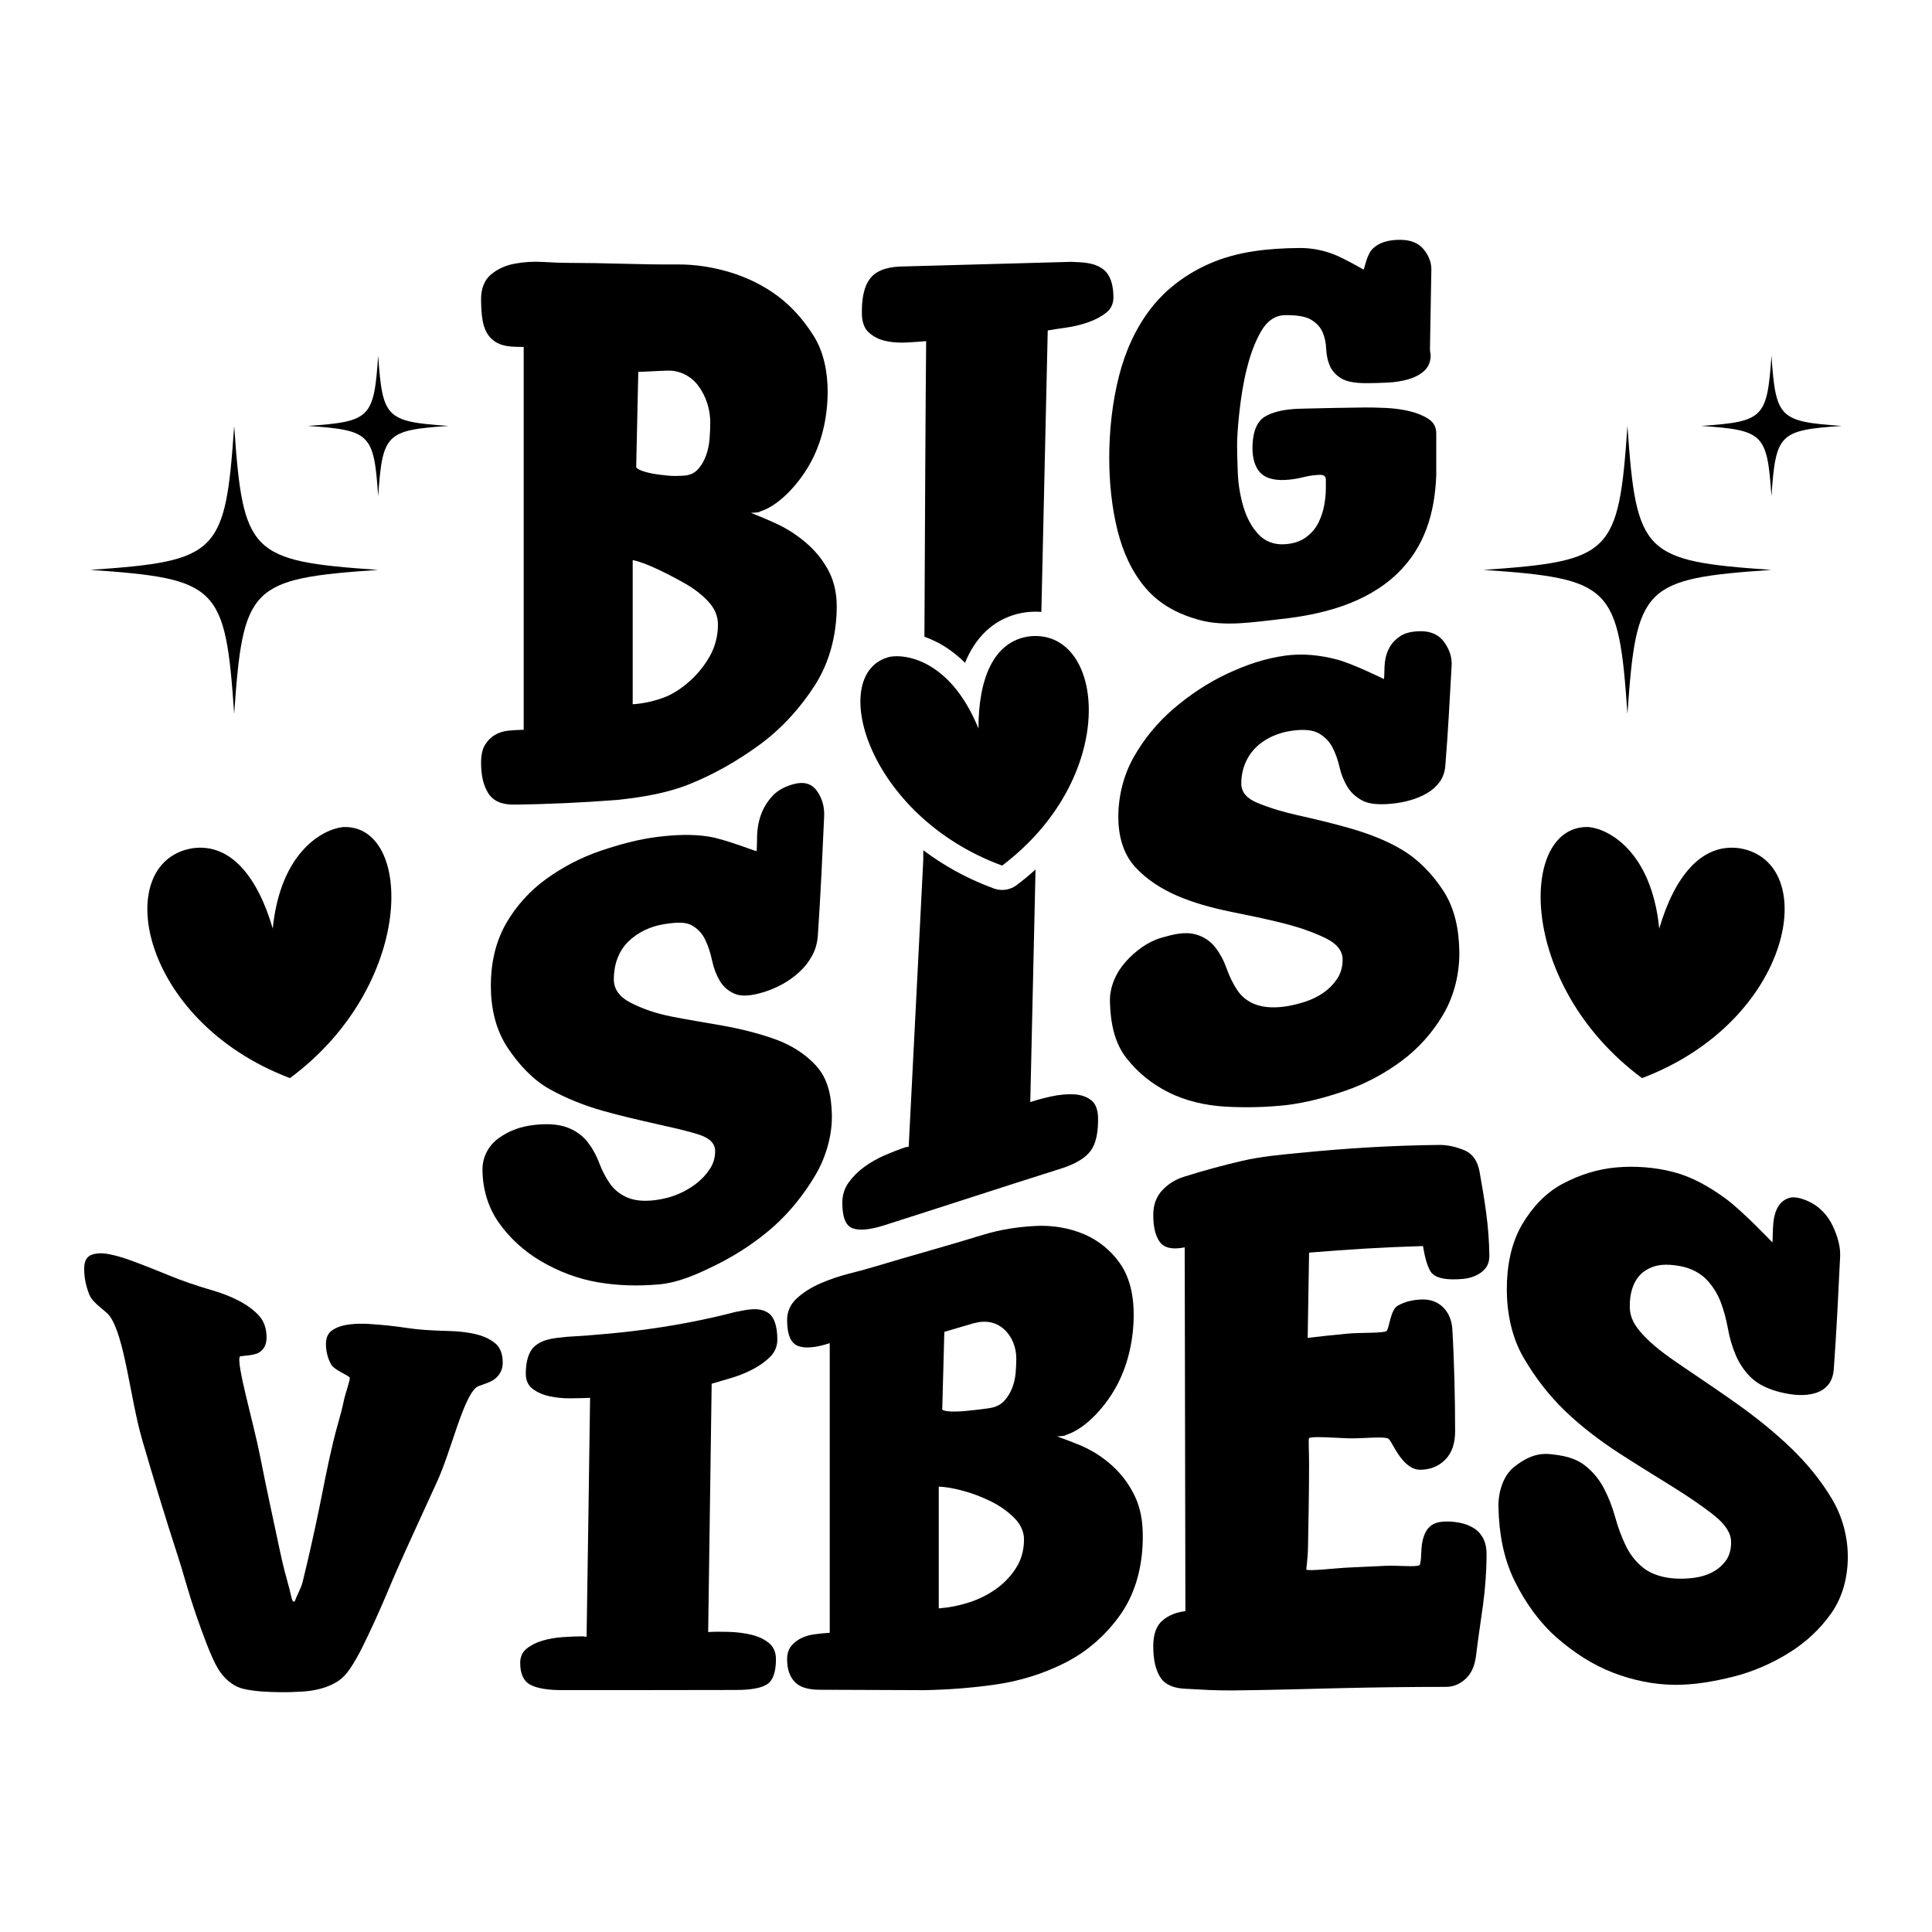 <svg xmlns="http://www.w3.org/2000/svg" xmlns:xlink="http://www.w3.org/1999/xlink" id="Layer_1" x="0px" y="0px" width="1000px" height="1000px" viewBox="0 0 1000 1000" xml:space="preserve"><g> <path d="M428.39,202.704c-0.014,12.355-2.559,24.78-8.318,35.809c-5.751,11.011-16.058,22.459-25.678,25.902 c-0.384,0.138-0.85,0.217-1.085,0.392c-0.243,0.181-0.486,0.288-0.723,0.329c-1.932,0.331-3.977,0.267-3.977,0.267 c-0.003,0.012,10.786,4.269,15.913,6.959c5.162,2.709,9.998,6.067,14.286,10.021c4.192,3.864,7.721,8.478,10.307,13.533 c2.84,5.551,4.005,11.907,3.98,18.109c-0.057,14.299-3.586,28.639-11.395,40.792c-7.561,11.769-17.225,22.366-28.391,30.552 c-11.391,8.351-23.696,15.422-36.71,20.604c-11.659,4.643-24.03,6.617-36.71,8.034c-17.952,1.396-35.882,2.248-53.888,2.454 c-6.273,0.081-10.669-1.881-13.201-5.779c-2.532-3.898-3.797-9.197-3.797-15.884c0-3.898,0.661-6.955,1.989-9.171 c1.324-2.21,3.015-3.935,5.064-5.172c2.044-1.235,4.398-1.99,7.052-2.266c2.648-0.275,5.301-0.429,7.957-0.454 c0.004-66.05,0.004-132.1,0-198.148c-6.161-0.088-12.083,0.064-16.637-4.194c-5.138-4.806-5.259-13.229-5.425-19.905 c-0.146-5.877,1.684-10.478,5.063-13.347c3.373-2.863,7.471-4.755,12.297-5.659c4.819-0.902,9.769-1.2,14.829-0.892 c5.06,0.31,9.285,0.461,12.658,0.469c9.449,0.022,18.927,0.194,28.391,0.448c9.466,0.254,18.966,0.444,28.393,0.369 c9.217-0.074,18.461,1.418,26.943,3.956c8.973,2.684,17.713,6.946,25.136,12.522c7.341,5.515,13.451,12.559,18.445,20.507 C426.398,182.202,428.401,192.701,428.39,202.704z M327.484,364.519c0.29-0.021,0.435-0.031,0.724-0.051 c4.82-0.349,9.766-1.426,14.828-3.217c5.061-1.791,9.704-4.918,13.924-8.676c4.215-3.755,7.714-8.106,10.489-13.043 c2.798-4.979,4.173-10.664,4.158-16.354c-0.011-4.335-1.689-8.294-5.063-11.89c-3.373-3.593-7.416-6.708-12.117-9.35 c-4.698-2.642-9.528-5.191-14.466-7.493c-4.942-2.303-9.103-3.838-12.477-4.563C327.484,314.762,327.484,339.641,327.484,364.519z M329.292,241.911c0.724,0.855,2.232,1.621,4.522,2.284c2.285,0.663,4.883,1.174,7.775,1.521c2.894,0.346,5.611,0.686,8.14,0.643 s4.278-0.131,5.244-0.26c2.649-0.353,4.823-1.503,6.51-3.438c1.685-1.933,3.014-4.246,3.978-6.932 c0.961-2.682,1.568-5.541,1.809-8.562c0.239-3.021,0.352-5.836,0.361-8.403c0.025-6.909-2.192-13.791-6.329-19.269 c-3.698-4.898-9.586-7.854-15.731-7.661c-1.661,0.052-4.29,0.137-7.778,0.331c-3.495,0.194-5.967,0.295-7.414,0.312 C330.02,208.954,329.658,225.433,329.292,241.911z"></path> <path d="M686.256,252.85c0-1.402,0-2.956,0-4.656c0-1.697-1.086-2.507-3.257-2.421c-2.893,0.115-5.785,0.54-8.677,1.278 c-2.895,0.739-5.911,1.195-9.043,1.366c-6.51,0.355-10.975-1.298-13.382-4.21c-2.408-2.914-3.555-6.979-3.617-11.946 c-0.071-5.722,1.079-13.392,6.328-16.546c5.626-3.38,13.075-4.086,19.714-4.201c10.727-0.282,21.455-0.487,32.188-0.603 c2.893-0.024,6.449,0.05,10.669,0.234c4.213,0.186,8.256,0.724,12.115,1.612c3.853,0.889,7.173,2.221,9.946,3.988 c2.769,1.766,4.161,4.291,4.161,7.567c-0.005,7.195-0.005,14.389,0,21.584c-0.708,19.396-5.866,37.286-20.256,51.061 c-16.253,15.56-39.162,21.2-60.396,23.497c-13.731,1.485-28.891,4.125-42.317,0.35c-10.339-2.907-19.955-7.711-27.306-16.264 c-7.487-8.711-11.966-19.122-14.647-29.763c-3.025-12.003-4.32-25.013-4.34-37.546c-0.021-14.221,1.562-28.938,5.063-42.639 c3.186-12.46,8.458-24.623,16.638-35.127c7.936-10.192,18.581-17.932,30.381-23.081c14.672-6.406,30.607-7.845,46.291-8.024 c6.057-0.07,12.21,1.091,17.903,3.306c5.371,2.09,15.371,7.871,15.371,7.871c0.434-0.233,1.566-7.696,4.703-10.787 c3.129-3.085,7.832-4.623,14.104-4.623c5.545,0,9.646,1.629,12.296,4.917c2.652,3.288,3.98,6.735,3.98,10.325 c-0.246,13.801-0.486,27.601-0.724,41.401c0,0.559,0.06,1.169,0.18,1.818c0.121,0.654,0.202,1.283,0.182,1.823 c-0.117,3.242-1.449,5.966-3.618,7.814c-2.17,1.85-4.884,3.232-8.137,4.15c-3.253,0.917-6.752,1.466-10.484,1.648 c-3.739,0.184-7.299,0.285-10.673,0.303c-6.272,0.03-10.796-0.819-13.563-2.586c-2.769-1.768-4.702-3.966-5.788-6.596 c-1.084-2.625-1.687-5.49-1.807-8.572c-0.121-3.083-0.721-5.915-1.807-8.505c-1.083-2.584-3.021-4.741-5.789-6.468 c-2.77-1.729-7.296-2.563-13.563-2.491c-5.064,0.059-9.309,2.806-12.479,8.276c-3.636,6.273-5.912,13.178-7.595,20.021 c-1.791,7.292-2.971,15.128-3.796,22.745c-0.801,7.378-1.086,12.891-1.086,16.125c0,3.643,0.123,8.452,0.361,14.446 c0.235,5.936,1.205,11.848,2.895,17.545c1.686,5.687,4.218,10.394,7.595,14.089c3.374,3.693,8.075,5.788,14.104,5.323 c4.34-0.335,7.897-1.521,10.67-3.56c2.769-2.035,4.882-4.474,6.329-7.312c1.447-2.84,2.471-5.836,3.075-9.004 C685.954,258.646,686.256,255.663,686.256,252.85z"></path> <path d="M340.866,664.818c-10.84,0.925-21.101,0.66-31.646-1.156c-10.145-1.745-20.261-5.599-29.295-10.919 c-8.518-5.016-15.979-11.765-21.7-19.825c-5.7-8.031-8.457-17.806-8.5-27.552c-0.028-6.364,3.028-12.285,8.138-16.062 c5.764-4.258,12.083-6.31,18.625-7.027c5.734-0.63,12.185-0.749,17.903,1.597c4.163,1.71,7.54,4.319,9.946,7.482 c2.408,3.164,4.339,6.674,5.786,10.524c1.448,3.851,3.257,7.363,5.426,10.54c2.17,3.178,5.291,5.786,9.221,7.445 c5.138,2.17,11.356,1.91,16.819,0.936c2.853-0.51,6.025-1.288,9.404-2.722c3.37-1.431,6.448-3.213,9.221-5.335 c2.77-2.117,5.119-4.599,7.052-7.445c1.927-2.841,2.895-6.014,2.895-9.502c0-3.949-2.906-6.817-8.681-8.623 c-7.037-2.202-14.362-3.734-21.522-5.36c-9.269-2.105-18.813-4.278-27.848-6.836c-9.672-2.738-19.166-6.496-27.849-11.371 c-8.598-4.824-15.958-12.925-21.52-21.317c-6.438-9.718-8.657-21.026-8.679-31.928c-0.022-10.976,2.114-22.388,7.957-32.505 c5.175-8.961,12.231-16.781,20.615-22.85c8.557-6.194,18.138-11.205,28.029-14.56c9.727-3.299,19.913-6.105,29.84-7.3 c8.612-1.035,17.809-1.574,26.762-0.065c8.342,1.406,23.986,7.608,24.231,7.455c0.464-0.293,0.182-7.112,0.544-10.661 c0.362-3.551,1.207-6.865,2.53-9.932c1.324-3.063,3.195-5.845,5.607-8.332c2.407-2.482,5.786-4.354,10.125-5.627 c5.545-1.627,9.712-0.516,12.48,3.31c2.77,3.828,4.033,8.275,3.795,13.366c-0.479,10.272-0.943,20.564-1.446,30.819 c-0.501,10.214-1.138,20.464-1.809,30.67c-0.248,3.771-1.208,7.236-2.893,10.375c-1.687,3.143-3.86,5.95-6.51,8.415 c-2.656,2.473-5.55,4.582-8.68,6.325c-3.136,1.743-6.393,3.145-9.766,4.197c-6.753,2.107-11.818,2.388-15.189,0.929 c-3.372-1.461-5.967-3.736-7.776-6.805c-1.806-3.064-3.133-6.598-3.978-10.594c-0.844-3.99-2.05-7.602-3.616-10.804 c-1.565-3.198-3.925-5.654-7.053-7.346c-3.13-1.692-7.972-1.524-14.466-0.444c-6.824,1.136-13.296,4.161-18.265,9.042 c-5.222,5.13-7.463,12.41-7.415,19.574c0.033,4.832,2.775,8.874,8.319,11.792c6.553,3.448,13.794,5.783,20.977,7.234 c8.917,1.8,18.172,3.224,27.125,4.835c9.164,1.653,18.272,3.877,27.125,7.048c7.895,2.827,15.288,7.325,20.977,13.487 c6.506,7.046,8.005,15.961,8.318,24.87c0.379,10.806-2.888,22.459-8.499,31.936c-5.874,9.92-13.042,18.941-21.52,26.511 c-8.584,7.663-18.586,14.312-28.935,19.499C362.268,658.91,351.679,663.898,340.866,664.818z"></path> <path d="M665.646,572.001c-10.151,1.155-21.246,1.38-31.647,0.778c-9.943-0.57-20.508-2.991-29.296-7.45 c-8.678-4.403-15.703-10.071-21.698-17.709c-6.471-8.245-8.231-18.921-8.501-29.211c-0.197-7.477,3.095-14.946,8.138-20.595 c5.013-5.615,11.533-10.455,18.626-12.474c5.81-1.653,11.888-3.331,17.902-1.61c4.134,1.183,7.54,3.584,9.946,6.726 c2.408,3.145,4.34,6.763,5.786,10.842c1.447,4.082,3.259,7.776,5.427,11.084c2.17,3.31,5.29,5.878,9.221,7.408 c5.193,2.019,11.333,1.903,16.819,0.98c2.849-0.479,6.025-1.238,9.403-2.362c3.369-1.12,6.448-2.636,9.221-4.555 c2.771-1.915,5.119-4.287,7.051-7.127c1.928-2.831,2.898-6.201,2.898-10.087c0-4.404-2.903-8.15-8.683-10.979 c-6.835-3.343-14.149-5.77-21.52-7.659c-9.216-2.363-18.616-4.218-27.85-6.116c-9.542-1.963-19.155-4.551-27.847-8.356 c-7.905-3.462-15.408-8.154-21.519-14.815c-6.433-7.013-8.713-16.741-8.682-26.026c0.038-10.697,2.688-21.404,7.958-30.776 c5.329-9.478,12.365-17.978,20.614-25.058c8.481-7.278,18.011-13.61,28.028-18.256c9.785-4.538,19.182-7.773,29.838-9.252 c9.011-1.251,18.242-0.222,26.762,2.03c8.232,2.176,24.234,10.082,24.234,10.082c0.343-0.195,0.184-5.937,0.545-8.823 s1.206-5.472,2.529-7.745c1.323-2.271,3.193-4.19,5.604-5.737c2.407-1.543,5.787-2.37,10.127-2.435 c5.544-0.084,9.712,1.849,12.48,5.71c2.771,3.861,4.035,7.898,3.798,12.082c-0.486,8.55-0.959,17.106-1.449,25.658 c-0.497,8.71-1.13,17.446-1.809,26.113c-0.254,3.24-1.208,6.048-2.893,8.388c-1.688,2.343-3.858,4.285-6.508,5.845 c-2.656,1.563-5.553,2.785-8.683,3.675c-3.136,0.893-6.391,1.499-9.765,1.821c-6.754,0.644-11.819,0.142-15.189-1.683 c-3.374-1.825-5.97-4.242-7.778-7.266c-1.807-3.02-3.134-6.39-3.977-10.091c-0.845-3.696-2.048-7.07-3.614-10.102 c-1.566-3.027-3.927-5.466-7.056-7.274c-3.129-1.81-7.972-2.262-14.466-1.286c-6.744,1.013-13.389,3.857-18.263,8.709 c-4.928,4.904-7.454,11.704-7.415,18.601c0.026,4.404,2.83,7.691,8.319,9.95c6.727,2.767,13.845,4.841,20.978,6.421 c9.084,2.013,18.32,4.24,27.125,6.777c9.471,2.729,18.737,6.241,27.124,11.292c8.333,5.019,15.555,12.592,20.978,20.942 c6.133,9.444,8.045,20.125,8.316,30.92c0.286,11.405-2.498,23.403-8.5,33.496c-5.515,9.271-12.844,17.422-21.518,23.843 c-8.807,6.518-18.701,11.783-28.937,15.295C686.367,567.988,675.919,570.831,665.646,572.001z"></path> <path d="M151.716,828.914c0.349,0.313,0.968-0.105,1.083-0.528c0.644-2.366,2.954-5.997,3.799-9.405 c0.843-3.401,1.625-6.669,2.352-9.781c2.789-11.936,5.394-23.94,7.775-35.975c2.393-12.094,4.89-24.502,8.138-36.062 c1.07-3.805,2.229-7.892,3.074-12.03c0.845-4.137,3.518-11.239,3.073-12.072c-0.687-1.291-8.078-3.838-9.765-7.064 c-1.686-3.229-2.53-6.714-2.53-10.424c0-3.293,1.143-5.683,3.435-7.167c2.289-1.481,5.12-2.431,8.499-2.86 c3.375-0.432,6.93-0.511,10.67-0.247c3.732,0.261,6.927,0.517,9.583,0.795c3.376,0.356,6.57,0.764,9.584,1.228 c3.01,0.465,6.205,0.816,9.584,1.048c3.617,0.247,7.777,0.447,12.477,0.559c4.701,0.112,9.103,0.609,13.203,1.521 c4.094,0.909,7.536,2.437,10.309,4.604c2.768,2.164,4.157,5.592,4.157,10.266c0,3.46-1.389,6.291-4.157,8.477 c-2.775,2.191-8.182,3.167-9.586,4.35c-6.878,5.789-12.881,32.505-20.073,48.394c-7.011,15.487-14.339,31.088-21.156,46.538 c-1.464,3.317-3.136,7.33-5.065,11.895c-1.931,4.569-3.978,9.22-6.147,13.97c-2.17,4.749-4.341,9.318-6.509,13.701 c-2.17,4.388-4.29,7.996-6.149,10.791c-1.948,2.926-4.159,5.297-6.689,6.89c-2.532,1.592-5.37,2.821-8.5,3.676 c-3.135,0.853-6.457,1.381-9.947,1.573c-3.496,0.191-7.226,0.342-11.031,0.293c-6.333-0.083-12.804-0.295-18.988-1.677 c-5.806-1.297-10.603-5.714-13.562-10.822c-1.697-2.931-3.497-6.89-5.426-11.832c-1.928-4.939-3.859-10.213-5.786-15.811 c-1.89-5.493-3.644-11.04-5.244-16.624c-1.569-5.471-2.973-10.072-4.159-13.726c-6.457-19.878-12.605-40.058-18.446-60.153 c-6.172-21.236-9.089-53.988-16.997-64.264c-2.086-2.712-8.499-6.365-10.308-10.763c-1.808-4.396-2.712-8.919-2.712-13.503 c0-3.854,1.266-6.259,3.798-7.203c2.532-0.943,5.608-1.028,9.223-0.308c3.614,0.719,7.415,1.835,11.391,3.312 c3.978,1.478,7.289,2.72,9.945,3.785c3.373,1.354,6.695,2.694,9.946,4.022c3.255,1.328,6.567,2.575,9.947,3.746 c3.616,1.251,7.777,2.585,12.476,3.949c4.699,1.363,9.101,3.098,13.2,5.204s7.538,4.595,10.31,7.513 c2.769,2.913,4.159,6.771,4.159,11.615c0,3.585-1.328,6.182-3.979,7.785c-2.653,1.606-9.494,1.666-9.765,1.973 c-2.308,2.611,6.946,34.135,10.309,51.207c3.237,16.436,6.83,32.939,10.307,49.21c0.744,3.482,1.506,6.911,2.351,10.194 s1.845,6.722,2.714,10.123c0.253,0.989,0.484,2.036,0.723,3.043C150.87,826.869,151.206,828.46,151.716,828.914z"></path> <path d="M305.425,723.514c-2.894,0.132-6.276,0.224-10.126,0.254c-3.857,0.031-7.479-0.323-10.851-1.055 c-3.375-0.732-6.272-2.002-8.679-3.788c-2.41-1.788-3.617-4.404-3.617-7.861c0-6.706,1.581-11.695,4.703-14.345 c4.612-3.913,10.664-4.143,16.636-4.794c29.991-1.735,58.074-5.301,87.163-12.856c5.683-1.068,11.575-2.741,16.636,0.26 c3.313,1.964,5.063,6.887,5.063,13.969c0,3.542-1.269,6.577-3.797,9.076c-2.531,2.5-5.606,4.678-9.222,6.529 c-3.617,1.851-7.36,3.334-11.211,4.445c-3.858,1.112-7.113,2.069-9.764,2.877c-0.573,42.84-1.175,85.679-1.81,128.518 c3.131-0.19,6.75-0.224,10.85-0.086c4.094,0.135,7.959,0.627,11.574,1.499s6.632,2.297,9.042,4.276 c2.406,1.975,3.617,4.797,3.617,8.401c0,6.611-1.51,10.916-4.522,12.905c-3.015,1.99-8.38,2.968-16.094,2.985 c-30.018,0.068-60.037,0.08-90.056,0.084c-7.477-0.001-12.965-0.926-16.457-2.784c-3.496-1.86-5.244-5.623-5.244-11.357 c0-3.042,1.085-5.469,3.255-7.261c2.169-1.789,4.884-3.182,8.138-4.165c3.252-0.982,6.809-1.606,10.669-1.874 c3.854-0.268,7.353-0.404,10.489-0.409c0.723,0.108,1.084,0.161,1.807,0.268C304.263,805.988,304.858,764.751,305.425,723.514z"></path> <path d="M586.801,680.443c-0.029,12.379-2.61,24.86-8.319,35.939c-5.708,11.071-15.927,22.42-25.679,25.981 c-0.388,0.144-0.849,0.226-1.085,0.397c-0.242,0.178-0.486,0.284-0.724,0.33c-1.932,0.365-3.977,0.37-3.977,0.37 c-0.002,0.01,10.822,3.768,15.913,6.378c5.235,2.687,10.085,6.145,14.285,10.262c4.273,4.188,7.776,9.178,10.305,14.593 c2.962,6.347,3.887,12.948,3.981,19.531c0.198,13.931-2.832,28.961-11.396,41.226c-7.313,10.471-17.007,19.147-28.389,24.981 c-11.484,5.888-24.028,9.738-36.709,11.527c-12.146,1.713-24.365,2.644-36.71,2.862c-17.963-0.08-35.926-0.142-53.888-0.207 c-6.273,0.017-10.669-1.411-13.201-4.218s-3.798-6.599-3.798-11.461c0-2.834,0.66-5.093,1.988-6.792 c1.323-1.693,3.017-3.069,5.066-4.112c2.045-1.041,4.396-1.751,7.05-2.116c2.648-0.363,5.301-0.631,7.957-0.788 c0-49.97-0.004-99.94,0.002-149.91c-7.477,2.437-13.023,2.855-16.639,1.349c-3.613-1.508-5.425-5.912-5.425-13.28 c0-4.463,1.684-8.222,5.063-11.31c3.375-3.083,7.47-5.669,12.296-7.75c4.82-2.078,9.767-3.763,14.83-5.036 c5.06-1.272,9.281-2.427,12.658-3.439c9.435-2.829,18.911-5.587,28.392-8.293c9.49-2.708,18.966-5.496,28.39-8.382 c8.843-2.71,17.872-4.049,26.948-4.532c8.428-0.445,17.232,0.928,25.136,4.28c7.397,3.139,13.803,8.357,18.441,14.908 C585.023,661.434,586.824,671.168,586.801,680.443z M485.895,832.479c0.29-0.021,0.434-0.033,0.723-0.057 c4.82-0.375,9.768-1.353,14.829-2.972c5.06-1.619,9.703-3.9,13.924-6.876c4.214-2.973,7.715-6.614,10.487-10.924 c2.77-4.301,4.16-9.271,4.16-14.817c0-4.027-1.69-7.788-5.063-11.176c-3.373-3.388-7.416-6.248-12.117-8.574 c-4.698-2.324-9.527-4.144-14.466-5.471c-4.942-1.33-9.104-2.024-12.478-2.145C485.895,790.473,485.895,811.477,485.895,832.479z M487.702,729.628c0.723,0.552,2.23,0.865,4.521,0.95c2.285,0.084,4.883-0.009,7.775-0.288c2.893-0.28,5.608-0.574,8.138-0.891 c2.529-0.314,4.277-0.576,5.244-0.788c2.649-0.582,4.821-1.795,6.51-3.649c1.685-1.853,3.016-4.01,3.979-6.459 c0.963-2.445,1.568-5.013,1.809-7.67c0.24-2.658,0.339-5.132,0.361-7.342c0.057-5.743-1.999-11.512-6.329-15.438 c-4.206-3.814-9.466-4.83-15.732-3.141c-1.689,0.455-4.287,1.215-7.775,2.274c-3.497,1.063-5.968,1.787-7.415,2.175 C488.426,702.785,488.063,716.207,487.702,729.628z"></path> <path d="M677.57,744.415c-0.425,0.433,0.009,6.46,0,13.296c-0.008,7.242-0.068,14.511-0.177,21.747 c-0.102,7.01-0.231,14.047-0.363,21.065c-0.12,6.388-0.973,11.751-0.902,11.841c0.797,1.043,14.726-0.672,22.06-1.019 c6.434-0.305,12.901-0.618,19.35-0.893c5.722-0.243,15.879,0.773,17.179-0.343c0.865-0.742,0.846-6.338,1.087-9.169 c0.239-2.825,0.842-5.278,1.809-7.35c0.96-2.063,2.351-3.612,4.158-4.625c1.805-1.014,4.396-1.494,7.776-1.434 c2.17,0.04,4.397,0.306,6.691,0.8c2.288,0.491,4.464,1.359,6.51,2.59c2.044,1.229,3.677,2.976,4.881,5.226 c1.206,2.247,1.811,5.008,1.809,8.266c-0.004,8.721-0.654,17.449-1.809,26.092c-1.17,8.77-2.599,17.726-3.616,26.309 c-0.593,4.993-2.232,9.125-5.243,11.993c-3.017,2.871-6.459,4.314-10.308,4.315c-18.372,0.005-36.783,0.229-55.156,0.671 c-18.375,0.444-36.918,0.995-55.154,1.165c-4.07,0.039-8.14-0.063-12.116-0.203c-3.975-0.144-8.153-0.508-12.115-0.637 c-6.05-0.197-10.668-1.921-13.201-5.734c-2.531-3.812-3.797-9.214-3.797-16.252c0-6.186,1.567-10.602,4.702-13.3 c3.13-2.696,7.11-4.345,11.937-4.904c-0.128-62.767-0.226-125.534-0.363-188.301c-6.272,1.263-10.55,0.35-12.84-2.731 c-2.288-3.079-3.433-7.732-3.433-13.968c0-5.192,1.502-9.412,4.521-12.697c3.011-3.277,6.833-5.718,11.392-7.151 c9.844-3.101,19.957-5.872,30.019-8.204c9.871-2.288,19.874-3.179,30.018-4.148c24.074-2.403,48.14-3.874,72.336-4.114 c4.097,0.03,8.317,0.935,12.657,2.728c4.342,1.795,6.959,5.571,7.955,11.15c1.261,7.065,2.502,14.318,3.438,21.378 c0.956,7.209,1.533,14.593,1.626,21.871c0.037,2.795-0.665,5.064-1.988,6.699c-1.325,1.638-3.023,2.909-5.065,3.815 c-2.051,0.912-4.161,1.475-6.328,1.685c-2.167,0.212-4.221,0.296-6.147,0.246c-5.787-0.146-9.465-1.537-11.032-4.248 c-1.566-2.709-2.835-7.043-3.797-12.972c-19.694,0.562-39.324,1.739-58.955,3.404c-0.238,14.704-0.481,29.408-0.72,44.114 c6.866-0.805,13.75-1.563,20.613-2.194c6.718-0.616,19.052-0.147,20.254-1.413c1.407-1.481,1.93-10.934,5.787-13.089 c3.853-2.151,8.273-3.144,13.021-3.179c8.911-0.068,14.691,6.688,15.192,15.278c0.512,8.757,0.85,17.587,1.084,26.381 c0.236,8.858,0.362,17.729,0.36,26.592c-0.001,6.419-1.751,11.355-5.244,14.801c-3.494,3.447-7.841,5.073-12.84,5.078 c-9.206,0.01-14.251-14.188-16.274-15.938c-1.821-1.573-13.744-0.111-20.616-0.322C691.313,744.271,678.736,743.232,677.57,744.415 z"></path> <path d="M866.728,872.064c-10.721-0.099-21.601-2.365-31.646-6.222c-10.678-4.1-20.489-10.485-29.296-18.187 c-9.021-7.888-16.296-18.192-21.7-29.097c-6.007-12.119-8.162-25.052-8.497-38.329c-0.196-7.676,2.327-16.354,8.137-20.972 c5.341-4.245,11.283-7.36,18.625-6.6c6.383,0.663,12.563,1.688,17.905,5.8c4.203,3.232,7.538,7.329,9.944,11.942 c2.409,4.616,4.338,9.545,5.785,14.787s3.257,10.147,5.425,14.704c2.17,4.563,5.256,8.545,9.224,11.668 c4.675,3.681,10.938,5.184,16.818,5.507c2.86,0.158,6.028,0.054,9.403-0.389c3.371-0.442,6.45-1.373,9.222-2.78 c2.771-1.406,5.12-3.366,7.053-5.882c1.927-2.511,2.894-5.769,2.894-9.794c0-4.562-2.894-9.142-8.678-13.751 c-6.828-5.44-14.156-10.274-21.52-14.872c-9.238-5.768-18.747-11.572-27.851-17.483c-9.888-6.422-19.469-13.709-27.848-21.762 c-8.411-8.084-15.601-17.45-21.522-27.616c-6.134-10.532-8.672-23.178-8.677-35.463c-0.005-11.548,2.048-23.463,7.957-33.564 c4.998-8.54,12.104-16.252,20.614-20.819c8.863-4.759,18.212-7.739,28.028-8.629c9.813-0.89,20.354-0.079,29.839,2.432 c9.64,2.551,18.455,7.597,26.763,13.657c8.776,6.405,24.231,22.695,24.231,22.695c0.215-0.082,0.182-7.06,0.543-10.383 c0.361-3.324,1.212-6.075,2.533-8.227c1.324-2.15,3.192-3.624,5.604-4.38c2.406-0.751,5.788-0.167,10.126,1.808 c5.585,2.545,9.9,7.209,12.479,12.718c2.741,5.854,4.033,11.135,3.797,15.88c-0.479,9.639-0.946,19.298-1.447,28.92 c-0.5,9.647-1.138,19.329-1.809,28.966c-0.247,3.576-1.205,6.375-2.891,8.404c-1.686,2.03-3.861,3.447-6.513,4.262 c-2.654,0.816-5.551,1.164-8.679,1.043c-3.137-0.12-6.418-0.663-9.763-1.499c-5.476-1.367-11.146-3.704-15.19-7.713 c-3.38-3.349-5.969-7.279-7.777-11.553c-1.807-4.265-3.134-8.774-3.978-13.496c-0.845-4.719-2.051-9.215-3.618-13.47 c-1.566-4.253-3.921-8.137-7.052-11.593c-3.132-3.458-8.248-6.432-14.47-7.473c-6.33-1.06-12.482-1.277-18.263,2.836 c-5.768,4.105-7.601,11.844-7.413,18.639c0.188,6.768,4.049,11.318,8.318,15.68c5.92,6.043,13.696,11.255,20.975,16.196 c9.016,6.117,18.272,12.338,27.127,18.664c9.502,6.79,18.809,14.318,27.125,22.327c7.951,7.658,15.17,16.359,20.977,26.05 c5.432,9.064,8.299,19.512,8.318,30.046c0.018,10.301-2.52,20.696-8.498,29.229c-5.709,8.149-13.092,15.03-21.521,20.309 c-8.945,5.6-18.839,9.975-28.932,12.523C887.35,870.316,876.861,872.156,866.728,872.064z"></path> <path d="M535.953,329.197c-1.041,0-2.106,0.061-3.195,0.184c-18.558,2.515-26.326,22.037-26.311,47.694 c-12.406-30.51-31.599-37.419-42.22-37.419c-1.38,0-2.618,0.116-3.675,0.313c-32.754,7.987-12.288,82.18,58.147,108.069 C578.669,402.666,572.299,329.195,535.953,329.197z"></path> <g> <path d="M499.493,343.067c0.591-1.459,1.229-2.862,1.913-4.212c6.387-12.597,16.644-20.188,29.66-21.951 c0.093-0.014,0.187-0.025,0.278-0.035c1.545-0.174,3.094-0.262,4.607-0.263h0.002c1.032,0,2.052,0.041,3.059,0.121l3.296-145.685 c2.65-0.453,5.909-0.961,9.767-1.51c3.853-0.548,7.593-1.47,11.211-2.737c3.616-1.267,6.689-2.902,9.221-4.892 c2.529-1.988,3.8-4.652,3.8-8.019c0-6.729-1.71-11.634-5.063-14.305c-4.778-3.807-10.628-3.758-16.637-4.053 c-29.055,0.77-58.108,1.579-87.162,2.393c-5.834,0.012-12.792,1.201-16.637,5.701c-4.086,4.782-4.755,12.321-4.702,18.533 c0.037,4.438,1.208,7.807,3.617,9.972c2.407,2.163,5.305,3.616,8.681,4.36c3.371,0.743,6.993,1,10.85,0.791 c3.851-0.209,7.233-0.444,10.126-0.699c-0.298,26.546-0.598,89.774-0.899,153.02c4.169,1.447,8.788,3.675,13.555,7.117 C494.645,338.598,497.131,340.717,499.493,343.067z"></path> <path d="M526.296,458.079c-2.22,1.68-4.894,2.551-7.598,2.551c-1.461,0-2.932-0.254-4.343-0.773 c-14.688-5.398-26.71-12.414-36.447-19.785c-0.011,1.818-0.022,3.615-0.034,5.366l-7.532,148.124 c-0.724,0.105-1.085,0.159-1.809,0.262c-3.137,1.072-6.635,2.438-10.489,4.095c-3.86,1.658-7.416,3.682-10.667,6.051 c-3.255,2.374-5.971,5.084-8.139,8.123c-2.171,3.042-3.255,6.538-3.255,10.486c0,7.441,1.749,11.802,5.244,13.143 c3.492,1.341,8.98,0.856,16.456-1.514c30.044-9.558,59.995-19.402,90.058-28.903c5.783-1.749,12.181-4.288,16.091-8.788 c3.923-4.513,4.575-11.685,4.524-17.588c-0.038-4.468-1.212-7.684-3.618-9.515c-2.411-1.836-5.427-2.839-9.04-3.002 c-3.615-0.161-7.484,0.207-11.576,1.095c-4.1,0.891-7.717,1.88-10.849,2.95l2.725-120.431 C532.945,452.788,529.727,455.484,526.296,458.079z"></path> </g> <g> <g> <g> <path d="M99.313,439.104c20.038-3.046,34.057,14.856,41.862,41.504c4.049-40.071,26.277-51.497,36.345-52.521 c36.448-1.692,37.815,81.589-27.432,129.946C71.804,528.378,57.344,446.446,99.313,439.104z"></path> </g> <g> <g> <path d="M121.208,220.449c-4.562,66.249-8.274,69.954-74.52,74.523c66.247,4.573,69.958,8.284,74.52,74.533 c4.587-66.249,8.289-69.96,74.549-74.533C129.497,290.403,125.794,286.697,121.208,220.449z"></path> </g> <g> <path d="M195.744,184.051c-2.219,32.358-4.03,34.163-36.39,36.398c32.36,2.232,34.171,4.044,36.39,36.397 c2.248-32.354,4.054-34.165,36.41-36.397C199.797,218.214,197.991,216.408,195.744,184.051z"></path> </g> </g> </g> <g> <g> <path d="M849.91,558.033c-65.246-48.357-63.88-131.639-27.432-129.946c10.068,1.024,32.299,12.45,36.346,52.521 c7.807-26.647,21.824-44.55,41.861-41.504C942.653,446.446,928.196,528.378,849.91,558.033z"></path> </g> <g> <g> <path d="M842.363,220.449c-4.563,66.248-8.272,69.954-74.519,74.523c66.246,4.572,69.956,8.284,74.519,74.533 c4.587-66.249,8.289-69.961,74.549-74.533C850.652,290.403,846.95,286.697,842.363,220.449z"></path> </g> <g> <path d="M916.9,184.051c-2.22,32.358-4.031,34.163-36.391,36.398c32.359,2.232,34.171,4.044,36.391,36.397 c2.247-32.354,4.053-34.165,36.41-36.397C920.953,218.214,919.146,216.408,916.9,184.051z"></path> </g> </g> </g> </g></g></svg>